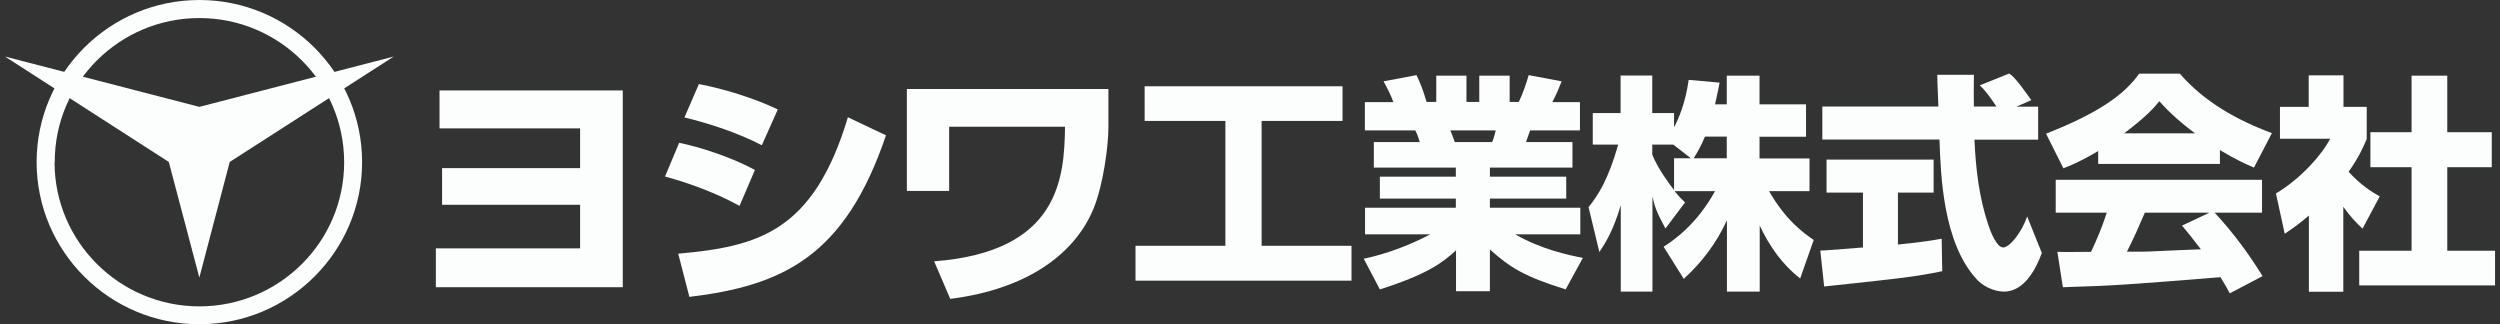<svg fill="none" height="38" viewBox="0 0 293 38" width="293" xmlns="http://www.w3.org/2000/svg" xmlns:xlink="http://www.w3.org/1999/xlink"><rect x="0" y="0" width="293" height="38" fill="#333333" stroke="none"/><clipPath id="a"><path d="m.58 0h291.84v38h-291.84z"/></clipPath><g clip-path="url(#a)" fill="#fbfefc"><path d="m4.292 19c0 10.472 8.56 19 19.073 19s19.073-8.528 19.073-19c0-10.472-8.56-19-19.073-19s-19.073 8.528-19.073 19zm2.124 0c-.021-9.318 7.595-16.884 16.949-16.884s16.97 7.566 16.97 16.906c0 9.34-7.616 16.884-16.97 16.884s-16.97-7.587-16.97-16.884"/><path d="m23.364 12.525 22.784-5.899-19.223 12.353-3.561 13.55-3.583-13.55-19.201-12.353z"/><path d="m72.988 10.6v23.061h-21.905v-4.552h16.906v-5.108h-16.176v-4.296h16.176v-4.659h-16.477v-4.446z"/><path d="m86.675 24.13c-2.553-1.411-5.599-2.586-8.732-3.441l1.652-3.954c2.317.47 6.072 1.646 8.882 3.184zm-7.166 5.599c9.332-.834 15.833-2.543 19.866-15.986l4.462 2.116c-4.805 14.191-12.078 17.611-23.041 18.936l-1.309-5.065zm9.762-12.716c-2.875-1.475-5.943-2.479-9.054-3.249l1.695-3.911c2.81.534 6.372 1.603 9.247 2.971l-1.867 4.189z"/><path d="m129.905 10.451v4.445c0 2.223-.601 6.732-1.716 9.489-2.081 5.151-7.509 9.468-16.82 10.643l-1.888-4.403c14.717-1.111 15.254-9.831 15.34-15.773h-13.581v7.523h-4.956v-11.947h23.621z"/><path d="m134.153 10.109h23.192v4.061h-9.483v14.64h10.534v4.082h-25.315v-4.082h10.534v-14.64h-9.462z"/><path d="m159.812 30.327c1.138-.235 4.291-.983 7.81-2.864h-7.638v-3.12h10.641v-1.069h-8.903v-2.565h8.903v-1.069h-9.611v-2.992h5.385c-.215-.705-.3-.94-.536-1.368h-5.9v-3.313h3.347c-.258-.684-.644-1.517-1.159-2.436l3.862-.727c.45.94.772 1.731 1.18 3.142h1.137v-3.078h3.54v3.078h1.501v-3.078h3.562v3.078h1.073c.45-.919.944-2.351 1.158-3.142l3.862.727c-.236.62-.644 1.603-1.094 2.436h3.239v3.313h-5.835c-.065.128-.472 1.325-.472 1.368h5.428v2.992h-9.676v1.069h8.946v2.565h-8.946v1.069h10.598v3.12h-7.638c3.047 1.752 6.244 2.436 7.938 2.757l-2.016 3.697c-4.72-1.475-6.436-2.479-8.882-4.681v4.894h-3.969v-4.787c-1.588 1.453-3.347 2.8-8.925 4.574l-1.888-3.591zm10.17-15.046c.107.214.45 1.175.515 1.368h4.376c.108-.214.215-.492.429-1.368h-5.299z"/><path d="m202.377 12.225v-3.355h3.84v3.355h5.45v3.804h-5.45v2.543h5.857v3.826h-4.741c1.952 3.42 4.055 4.916 5.235 5.728l-1.588 4.51c-2.102-1.624-3.626-3.826-4.741-6.198v7.737h-3.841v-8.357c-1.222 2.65-2.917 4.916-5.063 6.861l-2.36-3.761c1.095-.705 3.841-2.543 6.029-6.519h-4.741c.536.663.836.962 1.222 1.325l-2.295 3.056c-1.137-2.095-1.266-2.65-1.523-3.74v11.135h-3.712v-10.13c-.88 3.035-1.888 4.574-2.51 5.493l-1.266-5.258c1.094-1.368 2.274-3.12 3.476-7.331h-2.982v-3.697h3.261v-4.403h3.711v4.403h2.553v1.667c.515-.962 1.33-2.8 1.717-5.557l3.625.321c-.128.662-.257 1.325-.536 2.543h1.394zm-4.205 6.326-2.06-1.603h-2.467v1.175c.687 1.71 2.081 3.548 2.553 4.146v-3.719h1.995zm4.205 0v-2.543h-2.553c-.451 1.09-.944 1.945-1.33 2.543z"/><path d="m213.319 29.366c.515-.021.772-.021 1.137-.064.558-.021 3.261-.257 3.883-.299v-6.433h-4.269v-3.868h12.55v3.868h-4.183v6.091c3.025-.299 4.14-.513 5.127-.684l.065 3.804c-3.068.641-4.742.834-13.838 1.795l-.451-4.189zm23.02-16.863h2.532v3.868h-7.466c.15 3.377.536 6.732 1.609 9.938.257.812.987 2.693 1.759 2.693s2.21-1.838 2.81-3.633l1.717 4.274c-.558 1.56-1.931 4.531-4.42 4.531-1.266 0-2.553-.684-3.261-1.496-3.883-4.274-4.162-12.011-4.312-16.328h-13.731v-3.868h13.602c-.021-.406-.086-2.351-.107-2.778 0-.235 0-.449-.022-.94h4.291c-.021 2.116-.021 2.714 0 3.719h2.639c-.686-1.026-1.287-1.881-1.952-2.479l3.454-1.389c.408.299.751.534 2.596 3.12l-1.716.748z"/><path d="m245.907 17.697c-2.102 1.261-3.282 1.71-4.076 2.03l-2.038-4.061c6.222-2.437 9.204-4.617 10.92-7.032h4.763c2.853 3.291 6.694 5.45 10.791 6.967l-2.102 4.039c-.944-.406-2.081-.898-3.991-2.052v1.624h-14.267zm15.426 16.692c-.343-.662-.579-1.069-1.094-1.902-11.457.919-12.379.983-18.472 1.175l-.644-4.146c.536.021.73.021.944.021.429 0 2.532-.021 3.004-.021.665-1.411 1.287-2.864 1.845-4.595h-5.986v-3.847h24.179v3.847h-5.557c2.339 2.522 4.034 4.894 5.621 7.438l-3.862 2.03zm-4.076-18.765c-2.339-1.752-3.39-2.885-4.184-3.761-.665.834-1.588 1.838-4.119 3.761h8.324zm1.652 9.297h-7.531c-.751 1.752-1.287 2.971-2.102 4.574 1.931 0 2.145 0 2.639-.021.944-.043 5.17-.235 6.028-.257-1.073-1.411-1.566-2.009-2.21-2.778l3.176-1.496z"/><path d="m274.678 34.195h-4.077v-8.934c-1.094.94-1.845 1.475-2.831 2.137l-1.03-4.723c3.003-1.795 5.471-4.659 6.35-6.412h-5.878v-3.74h3.368v-3.697h4.076v3.697h2.725v3.762c-.408.962-.901 2.116-2.124 3.847 1.48 1.624 2.789 2.394 3.647 2.885l-2.016 3.783c-.773-.727-1.395-1.368-2.253-2.565v9.938zm7.959-25.326h4.184v6.625h5.213v4.104h-5.213v9.789h5.599v4.061h-15.919v-4.061h6.136v-9.789h-4.827v-4.104h4.827z"/></g></svg>